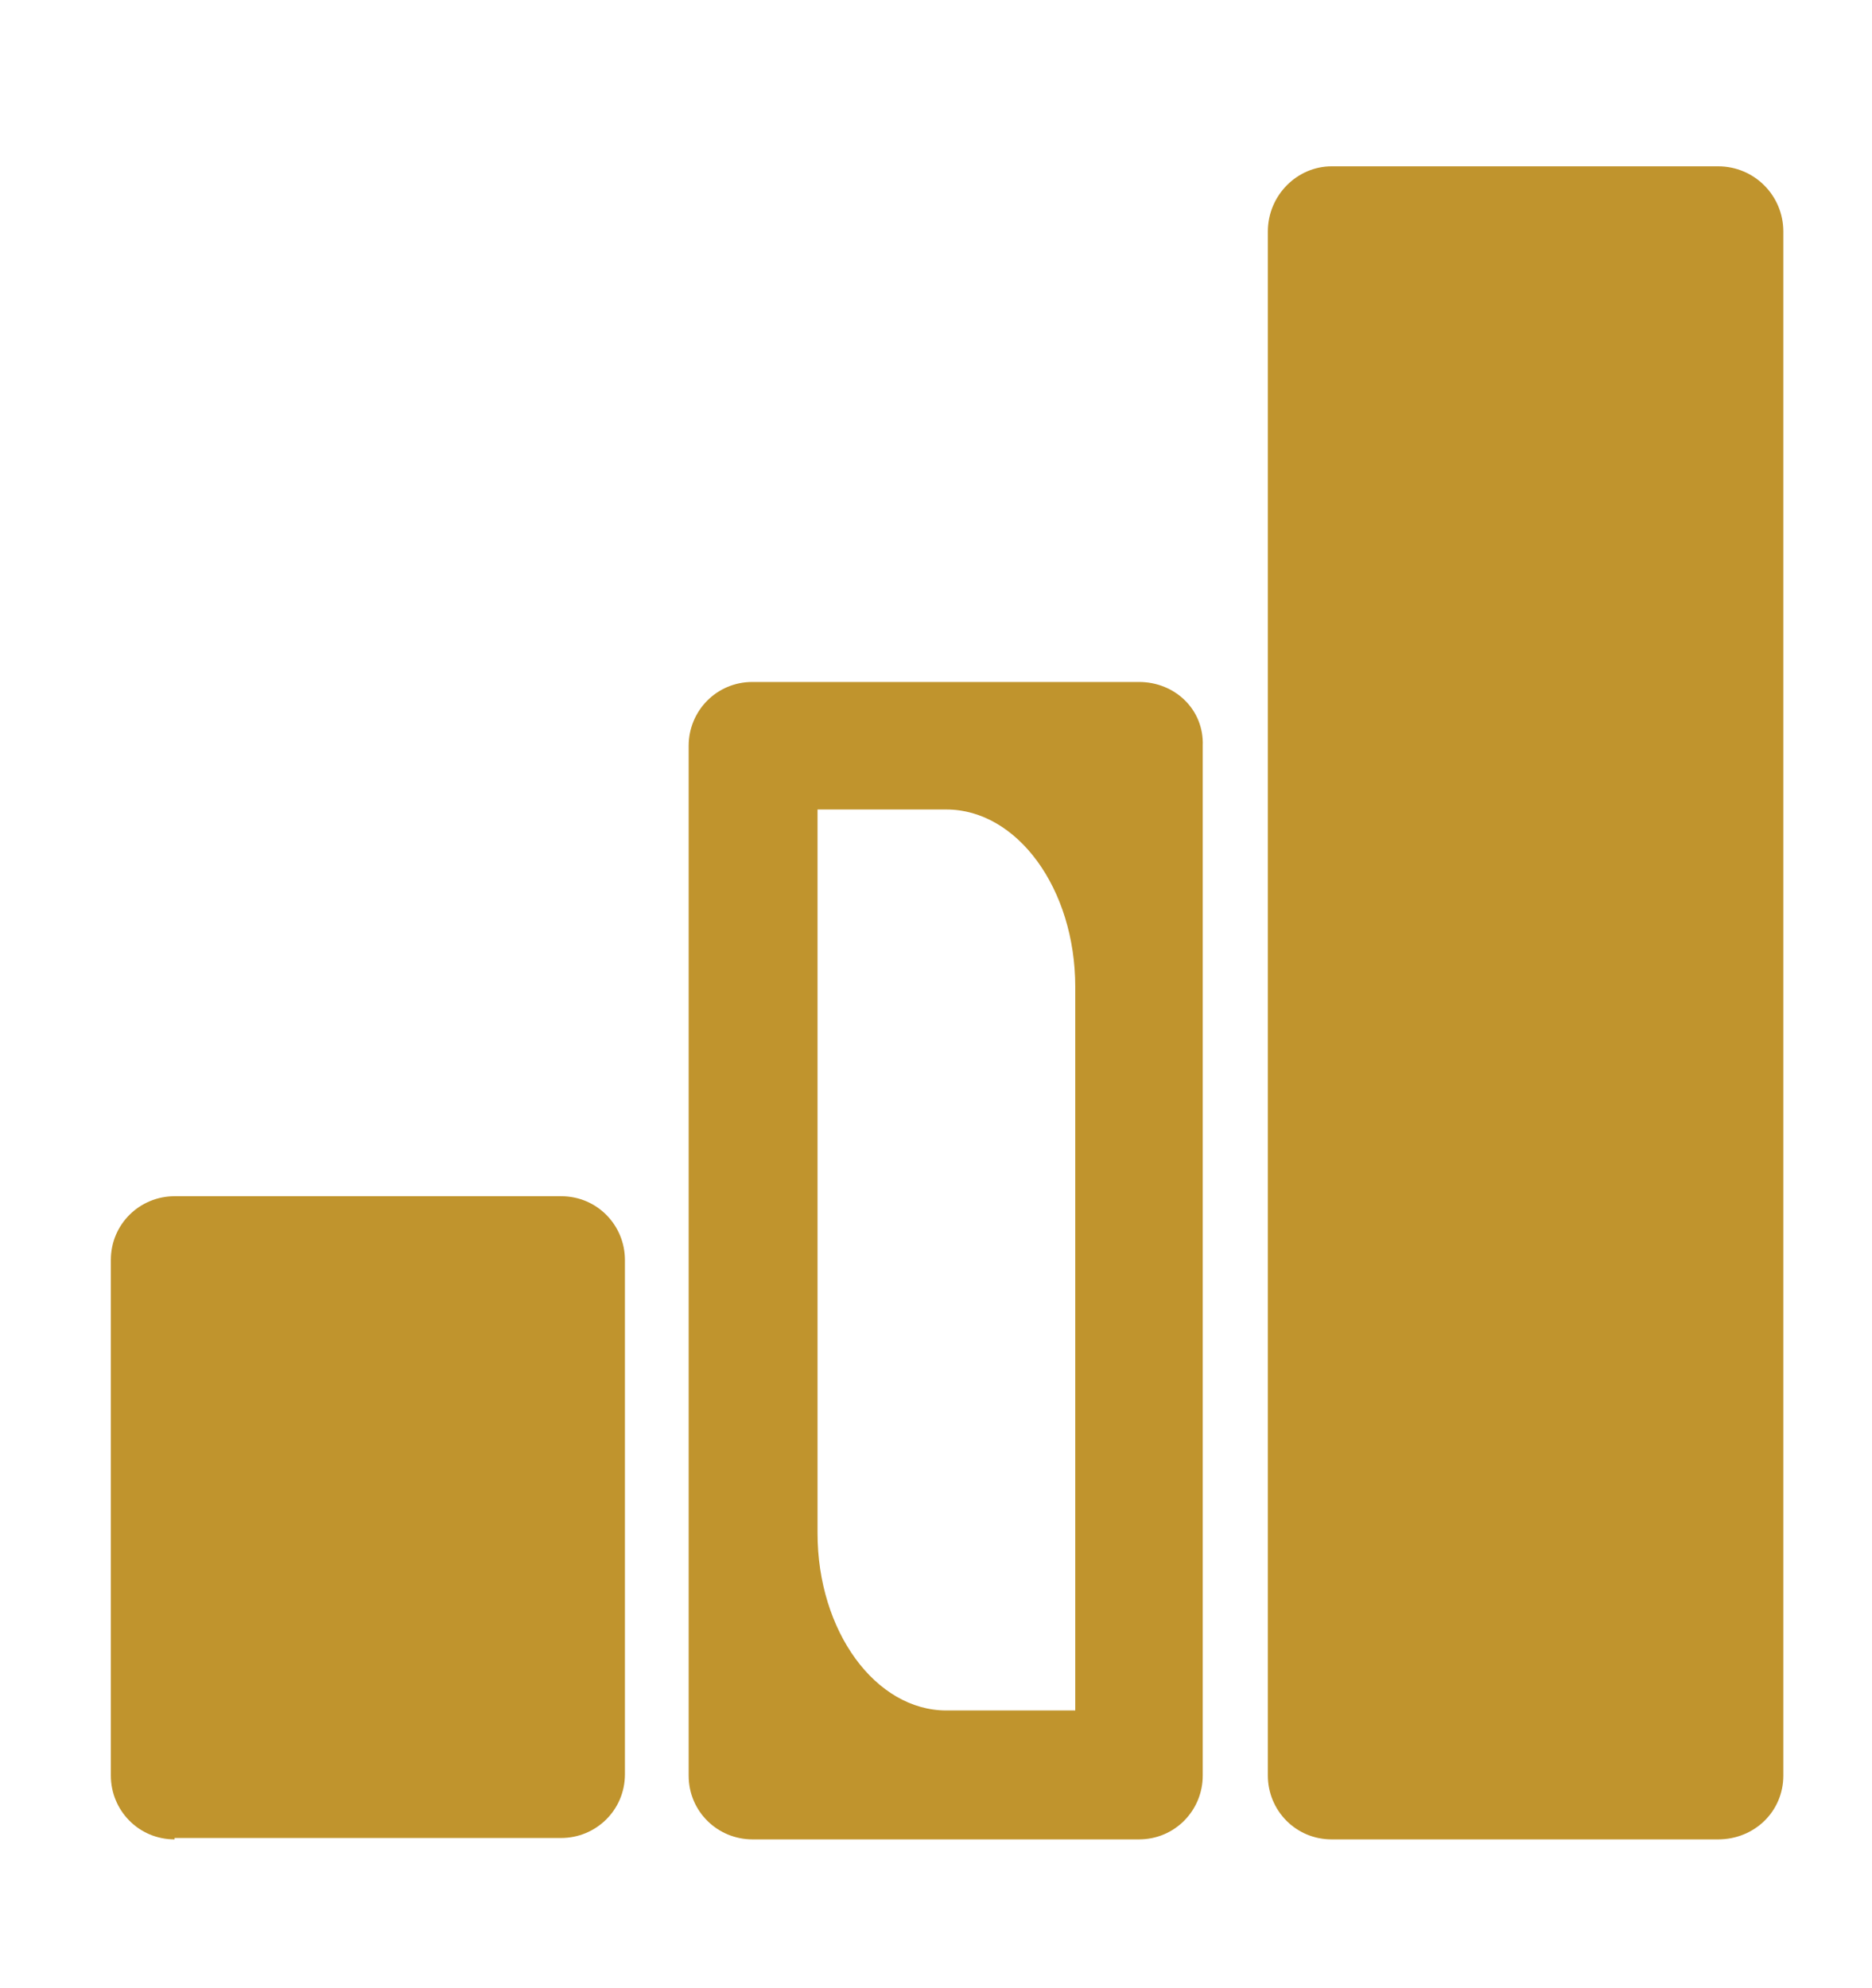 <?xml version="1.0" encoding="utf-8"?>
<!-- Generator: Adobe Illustrator 24.3.0, SVG Export Plug-In . SVG Version: 6.00 Build 0)  -->
<svg version="1.1" id="Layer_1" xmlns="http://www.w3.org/2000/svg" xmlns:xlink="http://www.w3.org/1999/xlink" x="0px" y="0px"
	 viewBox="0 0 135.1 143.4" style="enable-background:new 0 0 135.1 143.4;" xml:space="preserve">
<style type="text/css">
	.st0{fill:#C0942D;}
</style>
<path class="st0" d="M96.1,132.7c-2.6,0-4.6-2.1-4.6-4.6V16.7c0-2.6,2.1-4.7,4.6-4.7H124c2.6,0,4.7,2.1,4.7,4.7v111.4
	c0,2.6-2.1,4.6-4.7,4.6H96.1z"/>
<path class="st0" d="M82.2,49.2H54.3c-2.6,0-4.6,2.1-4.6,4.6v74.3c0,2.6,2.1,4.6,4.6,4.6h27.9c2.6,0,4.6-2.1,4.6-4.6V53.8
	C86.9,51.2,84.8,49.2,82.2,49.2 M68.3,58.4c5.1,0,9.3,5.7,9.3,12.8v52.2h-9.3c-5.1,0-9.3-5.7-9.3-12.8V58.4H68.3z"/>
<path class="st0" d="M12.6,132.7c-2.6,0-4.6-2.1-4.6-4.6V90.9c0-2.6,2.1-4.6,4.6-4.6h27.9c2.6,0,4.6,2.1,4.6,4.6v37.1
	c0,2.6-2.1,4.6-4.6,4.6H12.6z"/>
</svg>
